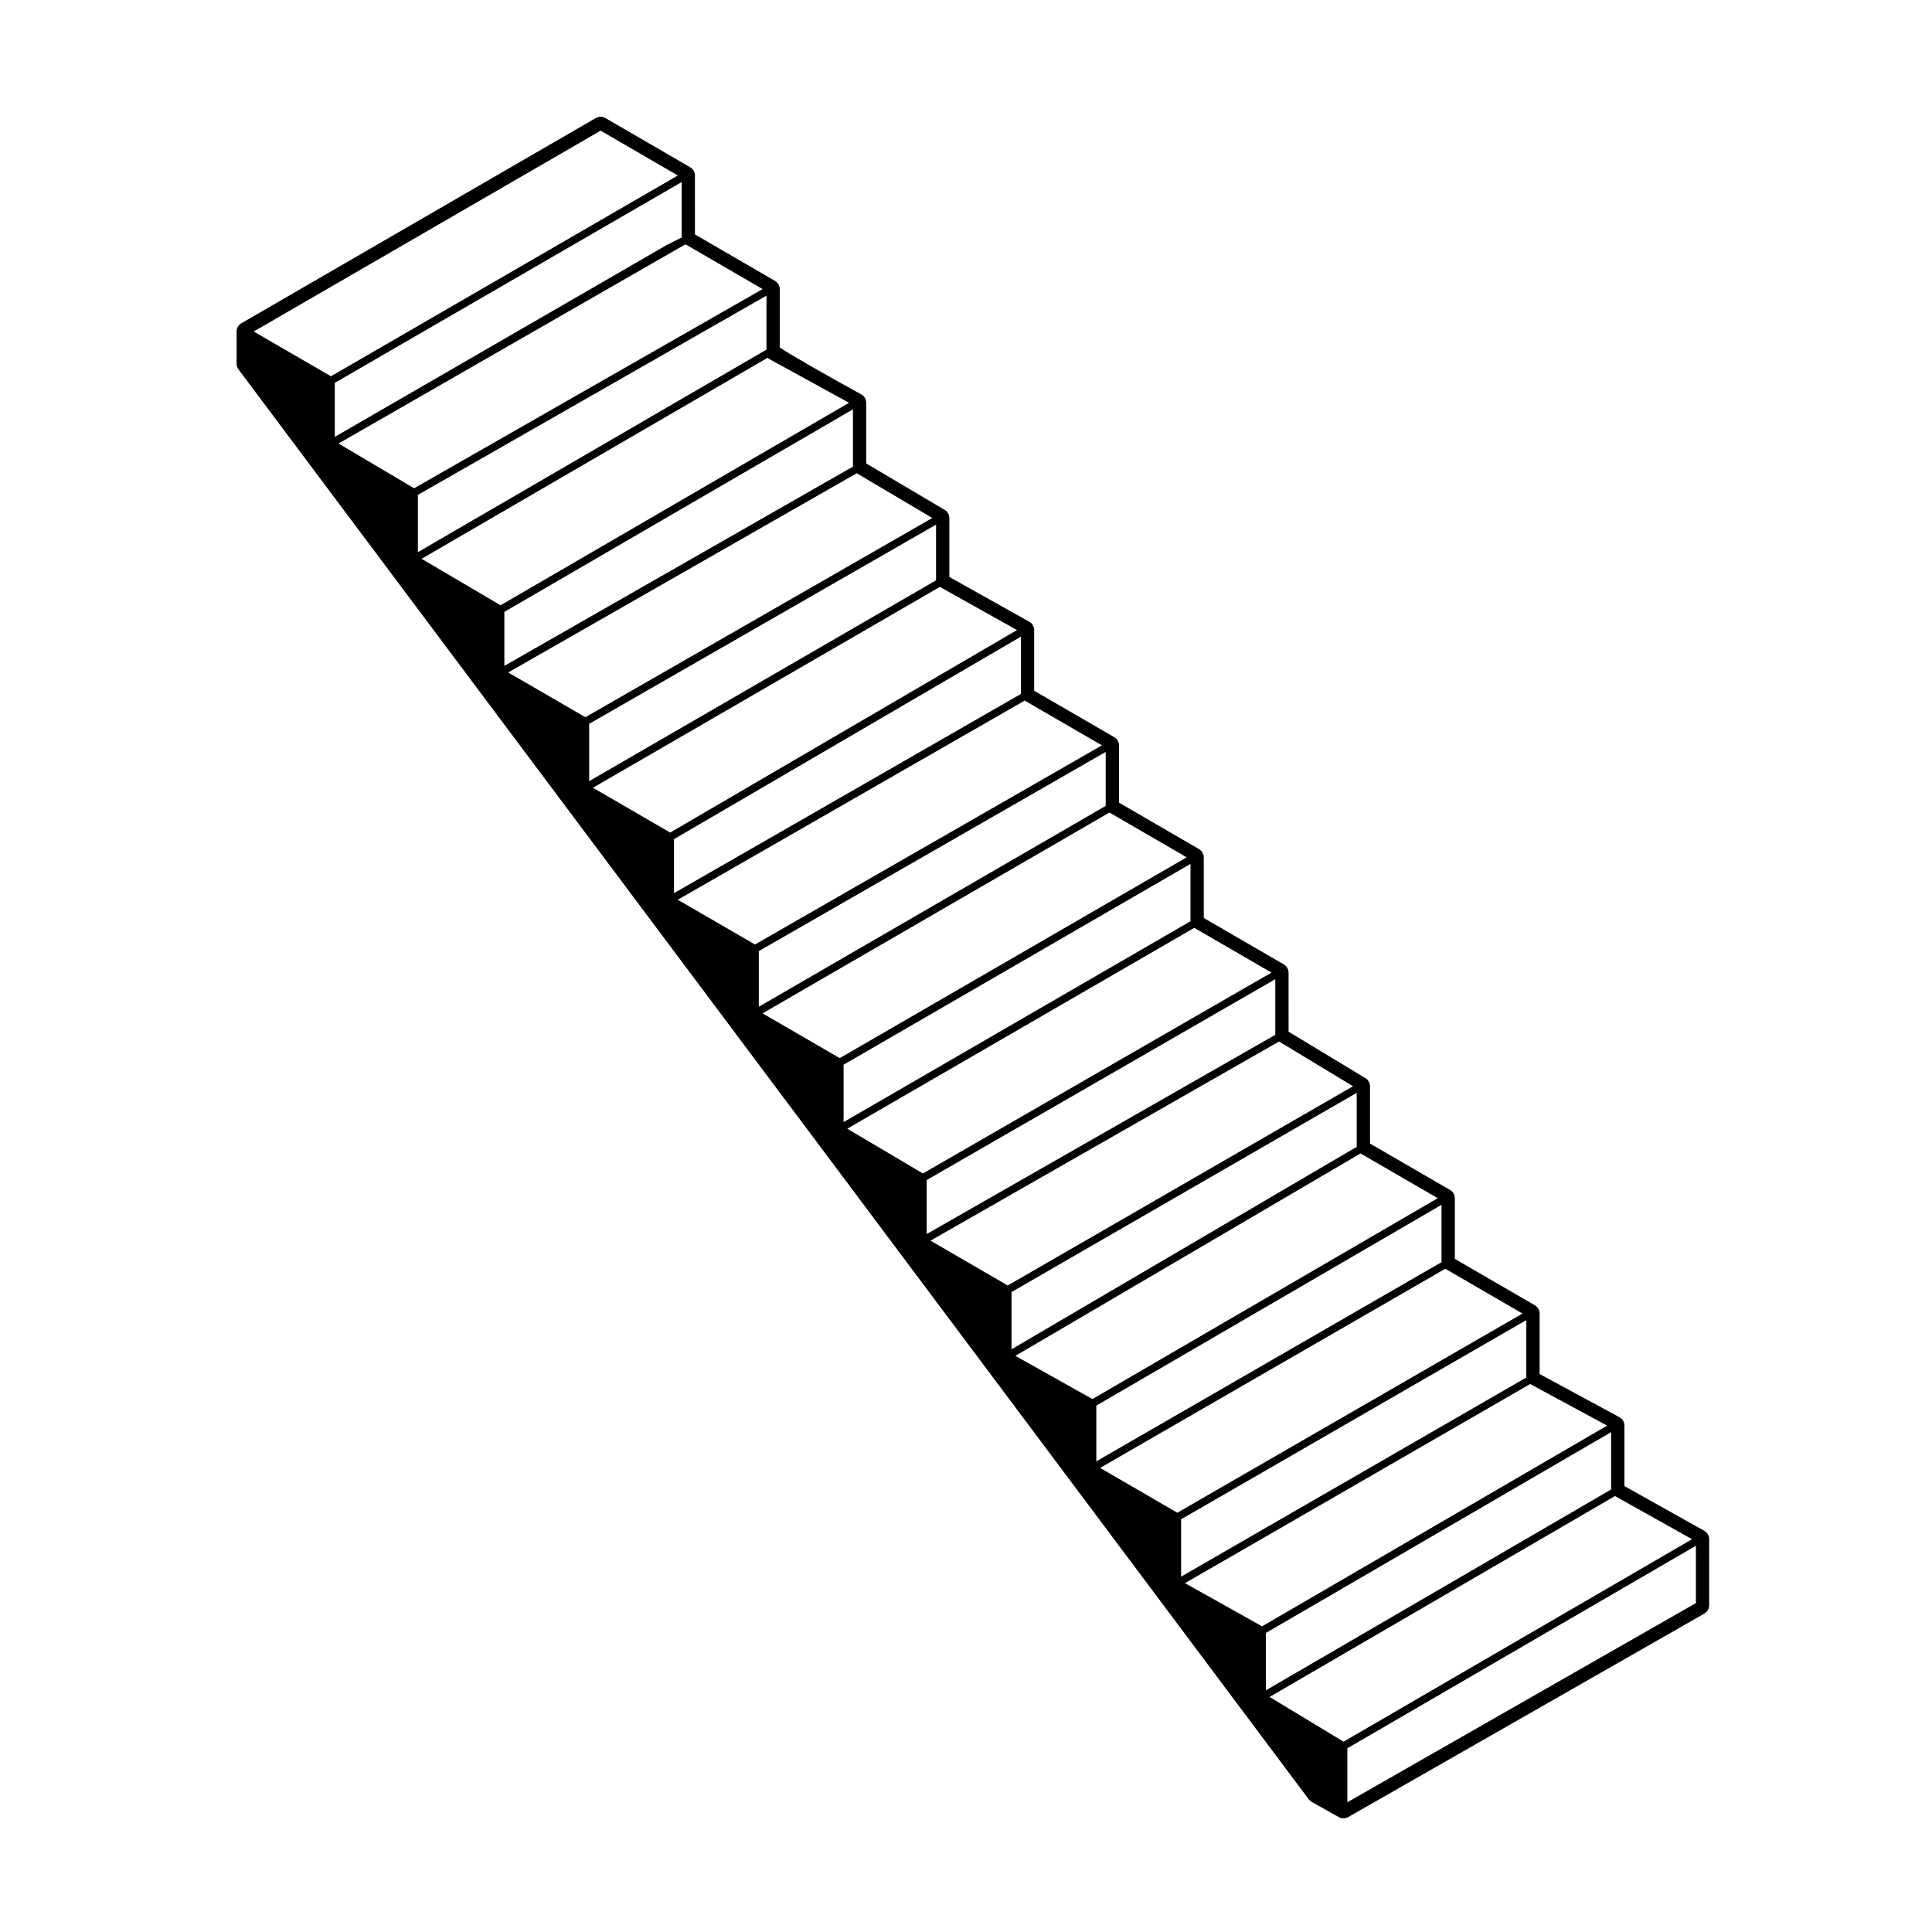 <?xml version="1.0" encoding="UTF-8"?>
<!-- Uploaded to: SVG Repo, www.svgrepo.com, Generator: SVG Repo Mixer Tools -->
<svg fill="#000000" width="800px" height="800px" version="1.1" viewBox="144 144 512 512" xmlns="http://www.w3.org/2000/svg">
 <path d="m595.67 549.69-21.18-11.859v-16.047c0-0.926-0.508-1.777-1.324-2.211l-21.148-11.438v-16.035c0-0.902-0.48-1.727-1.254-2.18l-21.219-12.305v-16.082c0-0.902-0.48-1.727-1.254-2.18l-21.227-12.297v-15.18c0-0.883-0.465-1.699-1.215-2.156l-20.359-12.309-0.004-15.652c0-0.902-0.48-1.727-1.254-2.18l-21.219-12.305v-16.07c0-0.902-0.48-1.727-1.254-2.18l-21.215-12.312v-15.176c0-0.902-0.48-1.727-1.254-2.18l-21.227-12.305v-16.082c0-0.91-0.492-1.754-1.289-2.203l-21.184-11.859v-15.609c0-0.891-0.469-1.715-1.234-2.172l-20.793-12.309v-16.086c0-0.922-0.504-1.77-1.309-2.207-8.973-4.926-18.832-10.551-21.609-12.434v-15.469c0-0.902-0.48-1.727-1.254-2.18l-21.219-12.312-0.008-15.629c0-0.902-0.48-1.727-1.254-2.18l-22.48-13.043c-0.395-0.227-0.828-0.336-1.266-0.336s-0.871 0.109-1.266 0.336l-93.938 54.391c-0.777 0.449-1.254 1.281-1.254 2.18v8.539c0 0.543 0.176 1.074 0.504 1.512l283.62 378.93c0.211 0.281 0.48 0.52 0.781 0.691l7.195 4.035c0.383 0.211 0.812 0.316 1.234 0.316 0.434 0 0.863-0.105 1.25-0.328l94.391-53.934c0.785-0.453 1.27-1.285 1.27-2.191v-17.531c0-0.91-0.492-1.75-1.289-2.199zm-2.238 19.148-92.371 52.781v-14.309l92.375-53.672zm-290.26-390.21 20.469 11.875-91.938 53.215-20.465-11.863zm196.89 426.93-19.617-11.848 91.539-53.242 20.426 11.438zm70.906-66.836-91.488 53.223v-15.203l91.48-53.207 0.004 15.188zm-92.504 36.273-20.43-11.441 91.477-52.773 20.402 11.023zm70.027-65.941-91.484 52.777v-15.203l91.48-52.789v15.215zm-92.488 35.836-20.465-11.879 91.48-52.777 20.465 11.871zm70.016-66.402-91.48 52.777v-14.762l91.48-53.219zm-92.504 36.273-20.434-11.441 91.469-53.648 20.465 11.859zm70.023-66.836-91.473 53.652v-15.176l91.473-52.785zm-92.48 36.738-20.465-11.879 92.363-52.777 19.609 11.855zm70.906-66.418-92.379 52.789v-14.309l92.379-53.227zm-93.387 36.734-20.043-11.859 91.957-53.234 20.465 11.863zm70.914-66.84-91.93 53.227v-15.211l91.93-53.211zm-92.945 36.273-20.461-11.863 91.934-53.223 20.465 11.875zm70.473-66.84-91.93 53.227v-14.746l91.93-52.785zm-92.941 36.727-20.461-11.859 91.934-52.777 20.465 11.859zm70.465-66.391-91.926 52.785v-14.309l91.926-53.664zm-92.941 36.73-20.469-11.875 91.945-53.227 20.441 11.441zm70.465-66.844-91.93 53.223v-15.195l91.93-52.793zm-92.938 36.277-20.453-11.863 92.367-52.793 20.031 11.859zm70.91-66.41-92.379 52.801v-14.309l92.379-53.676zm-93.387 36.742-20.922-12.316 91.68-53.266c0.039 0.047 0.098 0.051 0.141 0.086 0.039 0.035 0.047 0.098 0.098 0.117l21.352 11.723zm70.469-67.746-92.379 53.672v-15.18l92.379-52.801zm-93.379 36.738-20.031-11.859 91.945-52.793 20.453 11.863zm70.906-66.449-3.945 1.977c-0.012 0.004-0.012 0.02-0.023 0.023-0.004 0.004-0.016 0-0.023 0.004l-87.941 50.828v-14.316l91.934-53.215z"/>
</svg>